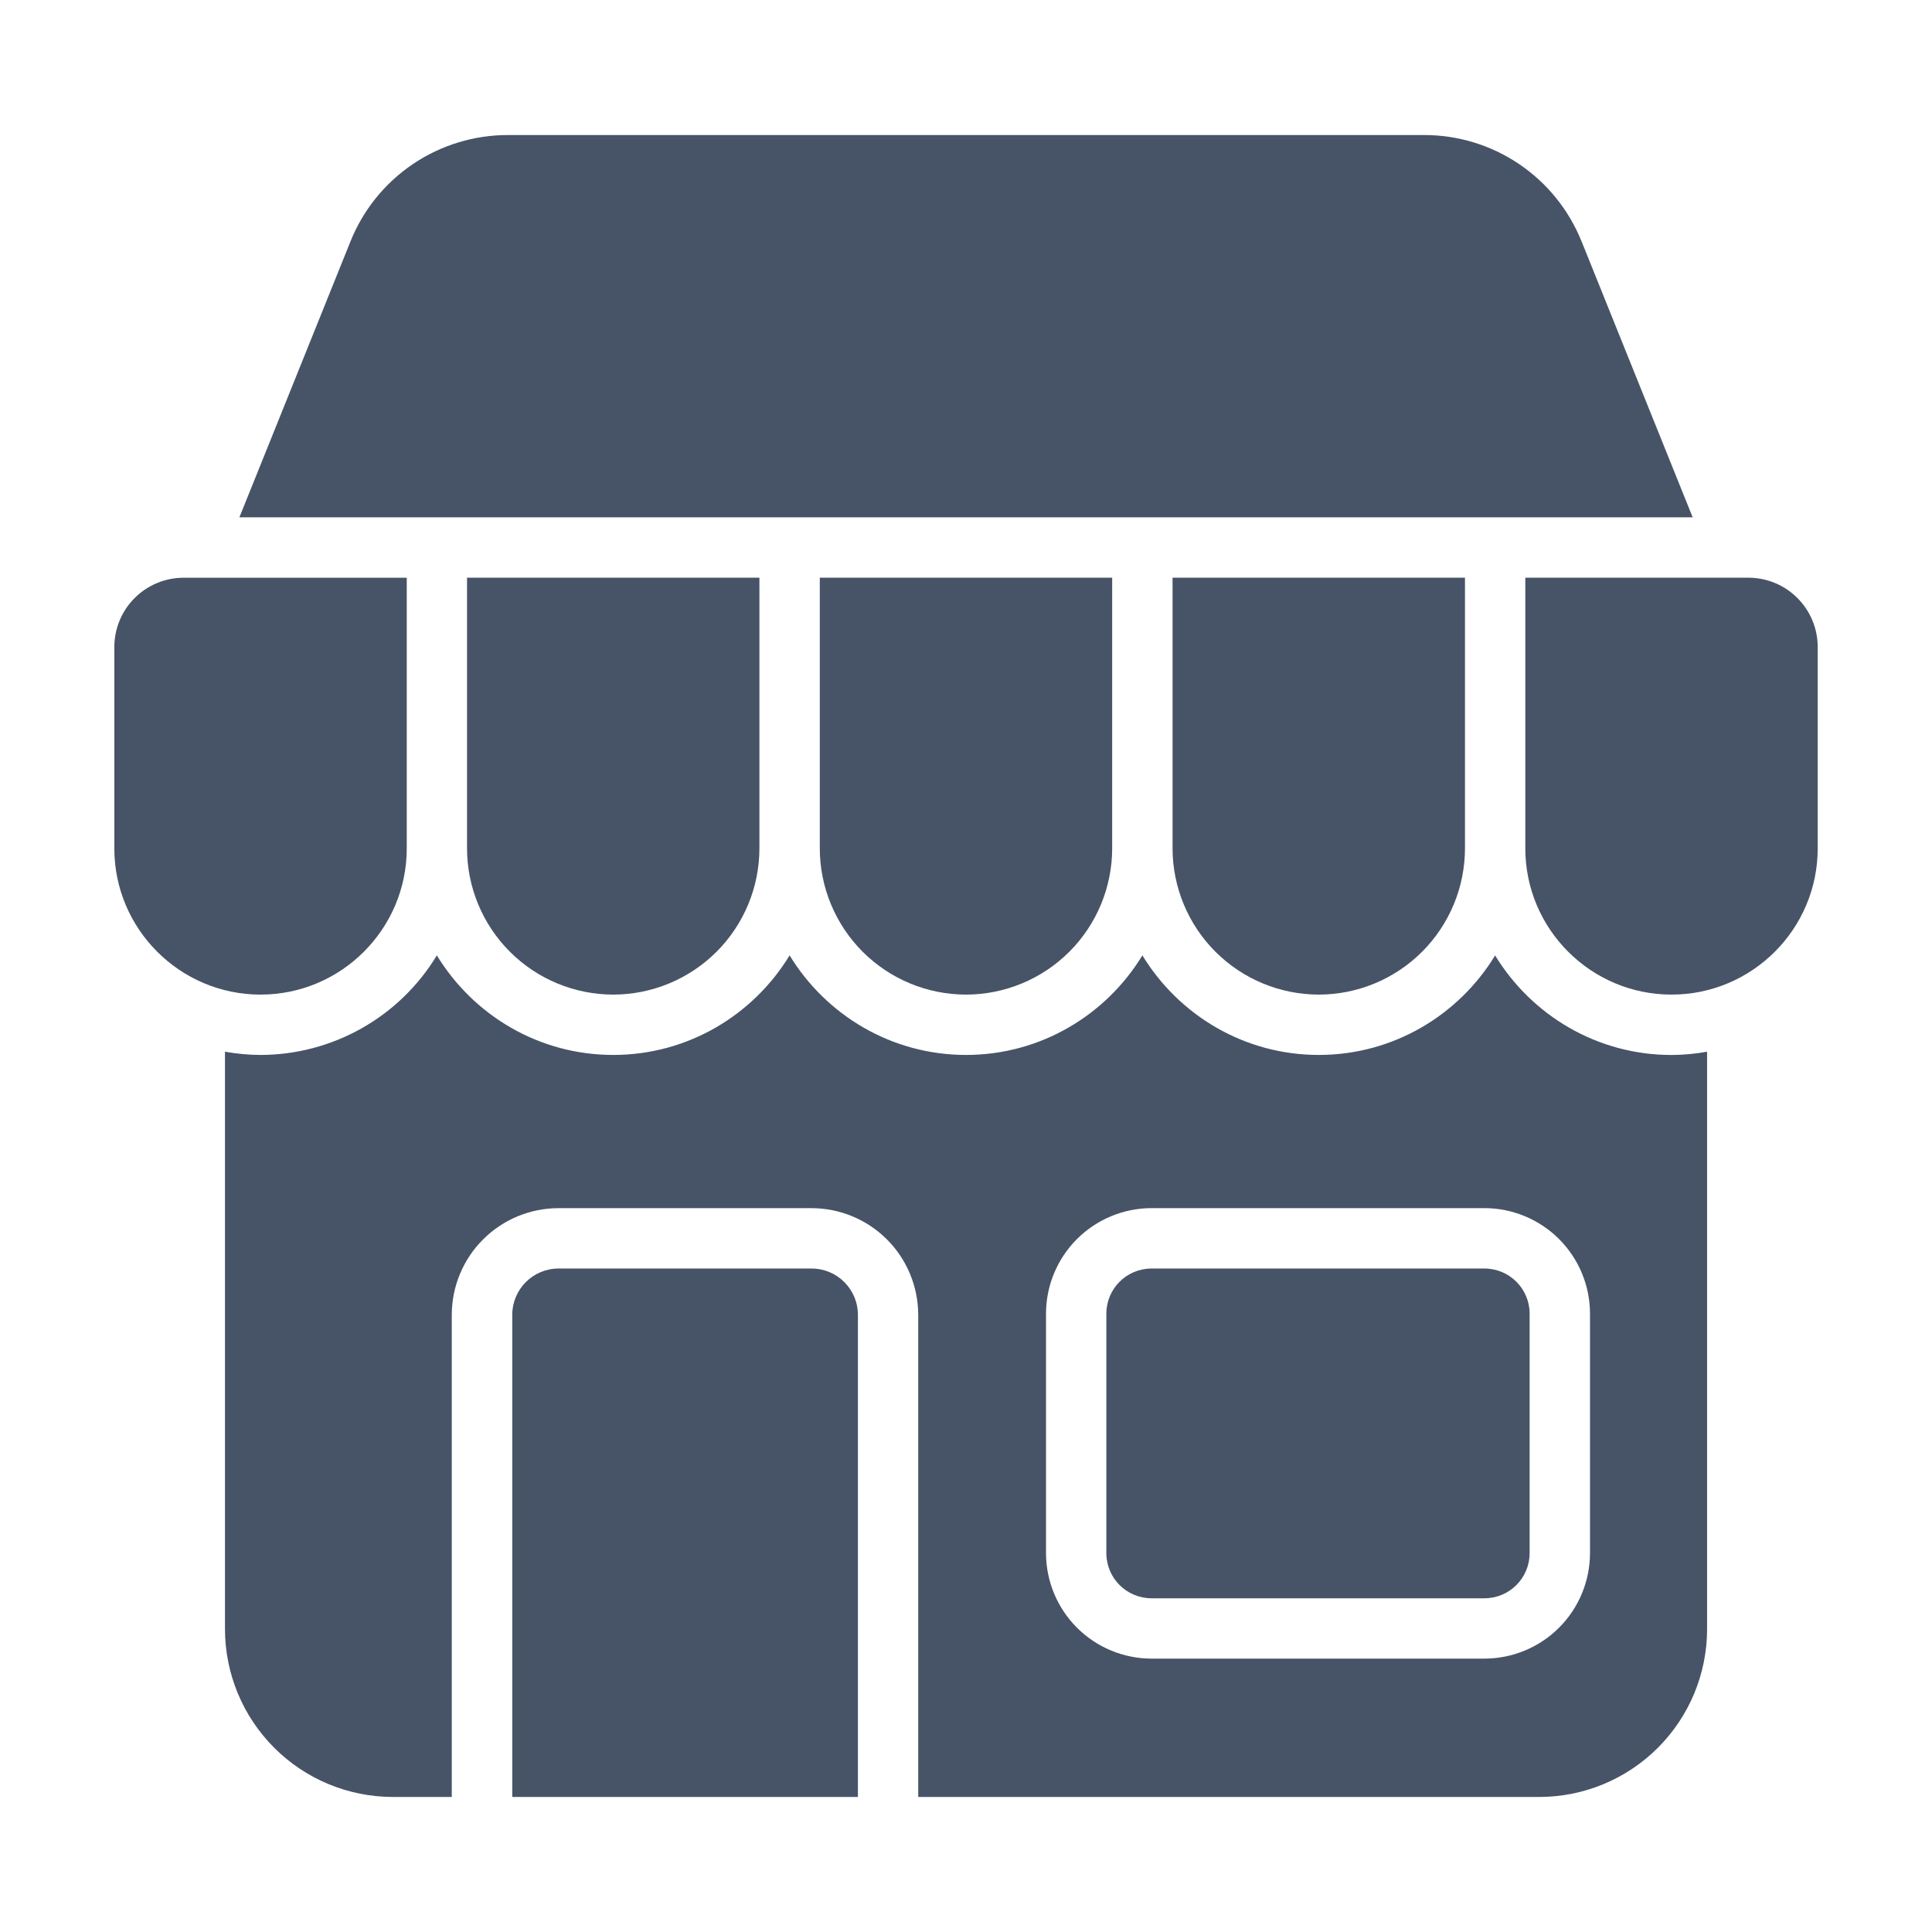 <svg width="56" height="56" viewBox="0 0 56 56" fill="none" xmlns="http://www.w3.org/2000/svg">
<path d="M43.338 27.692C42.286 29.419 40.392 30.578 38.225 30.578C36.059 30.578 34.164 29.418 33.113 27.692C32.061 29.419 30.167 30.578 28 30.578C25.834 30.578 23.939 29.418 22.887 27.692C21.836 29.419 19.941 30.578 17.775 30.578C15.608 30.578 13.714 29.418 12.662 27.692C12.13 28.572 11.38 29.3 10.484 29.805C9.589 30.311 8.578 30.577 7.55 30.578C7.199 30.578 6.857 30.542 6.521 30.484V47.223C6.523 48.512 7.036 49.748 7.948 50.66C8.859 51.572 10.095 52.084 11.385 52.086H13.095V38.111C13.096 37.291 13.422 36.505 14.002 35.926C14.581 35.346 15.367 35.02 16.187 35.019H23.524C24.343 35.02 25.129 35.346 25.709 35.926C26.288 36.505 26.614 37.291 26.615 38.111V52.086H44.617C45.907 52.085 47.143 51.572 48.055 50.66C48.967 49.748 49.48 48.512 49.481 47.223V30.484C49.141 30.546 48.795 30.578 48.449 30.579C46.283 30.579 44.388 29.419 43.336 27.693L43.338 27.692ZM46.087 45.017C46.086 45.828 45.764 46.605 45.19 47.179C44.617 47.752 43.839 48.075 43.028 48.076H33.378C32.567 48.075 31.789 47.752 31.216 47.179C30.642 46.605 30.32 45.828 30.319 45.017V38.077C30.32 37.266 30.642 36.489 31.216 35.915C31.789 35.342 32.567 35.019 33.378 35.018H43.028C43.839 35.019 44.617 35.342 45.19 35.915C45.764 36.489 46.086 37.266 46.087 38.077V45.017Z" fill="#475467"/>
<path d="M24.867 38.111C24.867 37.371 24.265 36.769 23.526 36.769H16.189C15.449 36.769 14.848 37.371 14.848 38.111V52.086H24.867V38.111ZM11.79 24.592V16.746H5.321C4.789 16.746 4.279 16.958 3.903 17.334C3.526 17.71 3.315 18.22 3.314 18.752V24.592C3.314 26.928 5.216 28.829 7.552 28.829C9.888 28.829 11.79 26.929 11.79 24.592Z" fill="#475467"/>
<path d="M43.028 36.769H33.377C32.654 36.769 32.068 37.355 32.068 38.078V45.018C32.068 45.741 32.654 46.327 33.377 46.327H43.028C43.751 46.327 44.337 45.741 44.337 45.018V38.078C44.337 37.355 43.751 36.769 43.028 36.769Z" fill="#475467"/>
<path d="M17.775 28.829C18.898 28.828 19.975 28.381 20.77 27.587C21.564 26.792 22.011 25.715 22.012 24.592V16.745H13.537V24.592C13.538 25.715 13.985 26.792 14.78 27.587C15.574 28.381 16.651 28.828 17.775 28.829ZM28 28.829C29.123 28.828 30.201 28.381 30.995 27.587C31.79 26.792 32.236 25.715 32.237 24.592V16.745H23.762V24.592C23.764 25.715 24.21 26.792 25.005 27.587C25.799 28.381 26.876 28.828 28 28.829ZM45.846 7.008C45.481 6.092 44.849 5.308 44.033 4.756C43.216 4.204 42.252 3.911 41.267 3.914H14.735C13.749 3.911 12.786 4.204 11.969 4.755C11.152 5.307 10.52 6.091 10.155 7.007L6.939 14.995H49.063L45.847 7.007L45.846 7.008ZM38.225 28.829C39.349 28.828 40.426 28.381 41.22 27.587C42.015 26.792 42.462 25.715 42.463 24.592V16.745H33.987V24.592C33.989 25.715 34.436 26.792 35.23 27.587C36.025 28.381 37.102 28.828 38.225 28.829ZM50.681 16.745H44.212V24.592C44.212 26.928 46.113 28.829 48.449 28.829C50.786 28.829 52.687 26.929 52.687 24.592V18.752C52.687 18.22 52.475 17.71 52.099 17.334C51.723 16.957 51.213 16.746 50.681 16.745Z" fill="#475467"/>
</svg>
